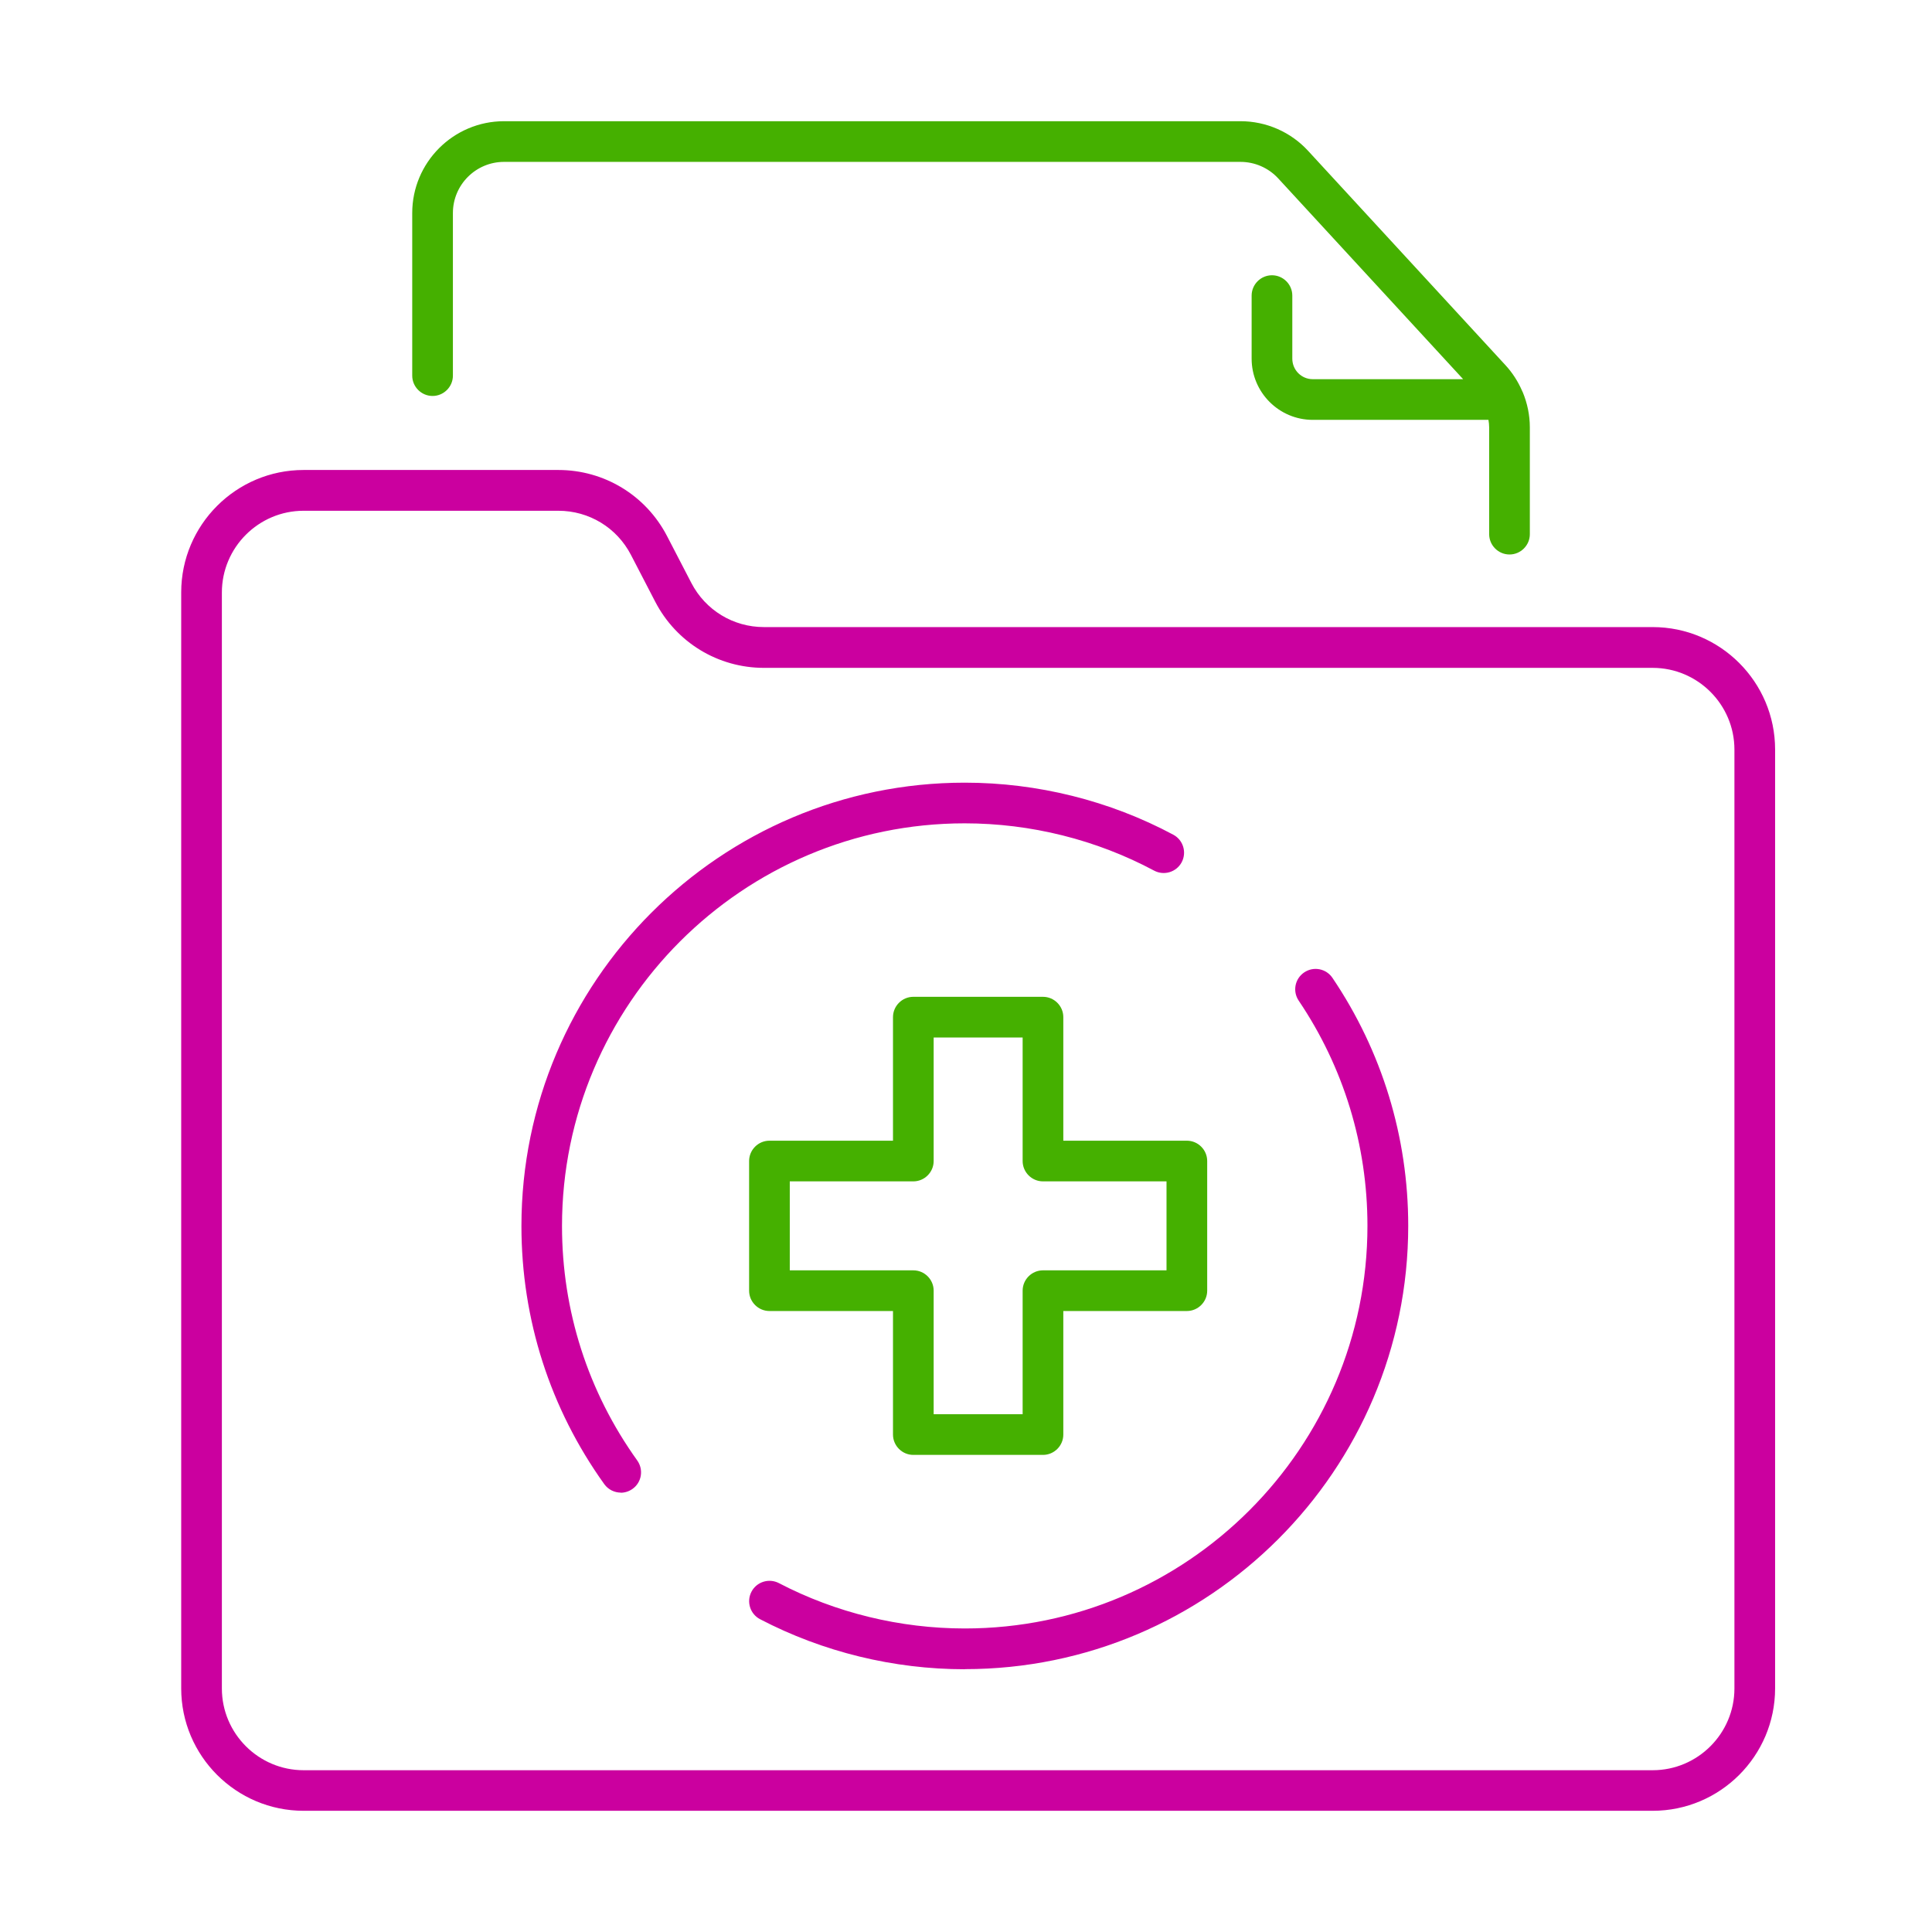 <?xml version="1.0" encoding="UTF-8"?>
<svg id="Outlined_icons" xmlns="http://www.w3.org/2000/svg" viewBox="0 0 190 190">
  <defs>
    <style>
      .cls-1 {
        fill: #45b000;
      }

      .cls-2 {
        fill: #cb009f;
      }
    </style>
  </defs>
  <path class="cls-1" d="M102.57,143.08h-12.75c-1.1,0-2-.9-2-2v-12.15h-12.15c-1.1,0-2-.9-2-2v-12.75c0-1.1.9-2,2-2h12.15v-12.15c0-1.1.9-2,2-2h12.75c1.1,0,2,.9,2,2v12.15h12.15c1.1,0,2,.9,2,2v12.75c0,1.1-.9,2-2,2h-12.15v12.15c0,1.1-.9,2-2,2ZM91.82,139.08h8.75v-12.15c0-1.1.9-2,2-2h12.15v-8.75h-12.15c-1.1,0-2-.9-2-2v-12.15h-8.75v12.15c0,1.1-.9,2-2,2h-12.15v8.75h12.15c1.1,0,2,.9,2,2v12.15Z"/>
  <path class="cls-2" d="M162.53,178.08H29.86c-6.64,0-12.04-5.4-12.04-12.04V58.26c0-6.64,5.4-12.04,12.04-12.04h25.05c4.51,0,8.61,2.49,10.69,6.5l2.39,4.61c1.39,2.68,4.12,4.34,7.14,4.34h87.4c6.64,0,12.04,5.4,12.04,12.04v92.33c0,6.64-5.4,12.04-12.04,12.04ZM29.86,50.23c-4.43,0-8.04,3.61-8.04,8.04v107.78c0,4.43,3.61,8.04,8.04,8.04h132.67c4.43,0,8.04-3.61,8.04-8.04v-92.33c0-4.43-3.61-8.04-8.04-8.04h-87.4c-4.51,0-8.61-2.49-10.69-6.5l-2.39-4.61c-1.39-2.68-4.12-4.34-7.14-4.34h-25.05Z"/>
  <path class="cls-1" d="M149.75,38.57s-.04-.08-.06-.13c-.4-.92-.94-1.77-1.63-2.52l-19.42-21.09c-1.7-1.85-4.12-2.91-6.64-2.91H49.57c-4.98,0-9.03,4.05-9.03,9.03v15.99c0,1.1.9,2,2,2s2-.9,2-2v-15.99c0-2.77,2.25-5.03,5.03-5.03h72.43c1.4,0,2.75.59,3.7,1.62l18.19,19.75h-14.79c-1.11,0-2.01-.9-2.01-2.02v-6.2c0-1.1-.9-2-2-2s-2,.9-2,2v6.2c0,3.32,2.7,6.02,6.01,6.02h17.28c.04.24.07.49.07.74v10.5c0,1.1.9,2,2,2s2-.9,2-2v-10.5c0-1.21-.25-2.38-.7-3.47Z"/>
  <path class="cls-2" d="M94.88,164.16c-7,0-13.96-1.7-20.13-4.92-.98-.51-1.36-1.72-.85-2.7.51-.98,1.72-1.36,2.7-.85,5.6,2.92,11.92,4.46,18.28,4.46,21.84,0,39.6-17.77,39.6-39.6,0-7.94-2.34-15.59-6.76-22.14-.62-.92-.38-2.16.54-2.78.92-.62,2.16-.38,2.78.54,4.87,7.21,7.45,15.64,7.45,24.38,0,24.04-19.56,43.6-43.6,43.6Z"/>
  <path class="cls-2" d="M61.06,146.79c-.62,0-1.24-.29-1.63-.83-5.33-7.43-8.15-16.21-8.15-25.39,0-24.04,19.56-43.6,43.6-43.6,7.15,0,14.25,1.77,20.51,5.12.97.52,1.34,1.73.82,2.71-.52.97-1.73,1.34-2.71.82-5.69-3.04-12.13-4.65-18.63-4.65-21.84,0-39.6,17.77-39.6,39.6,0,8.34,2.56,16.31,7.4,23.06.64.9.44,2.15-.46,2.79-.35.25-.76.38-1.16.38Z"/>
</svg>